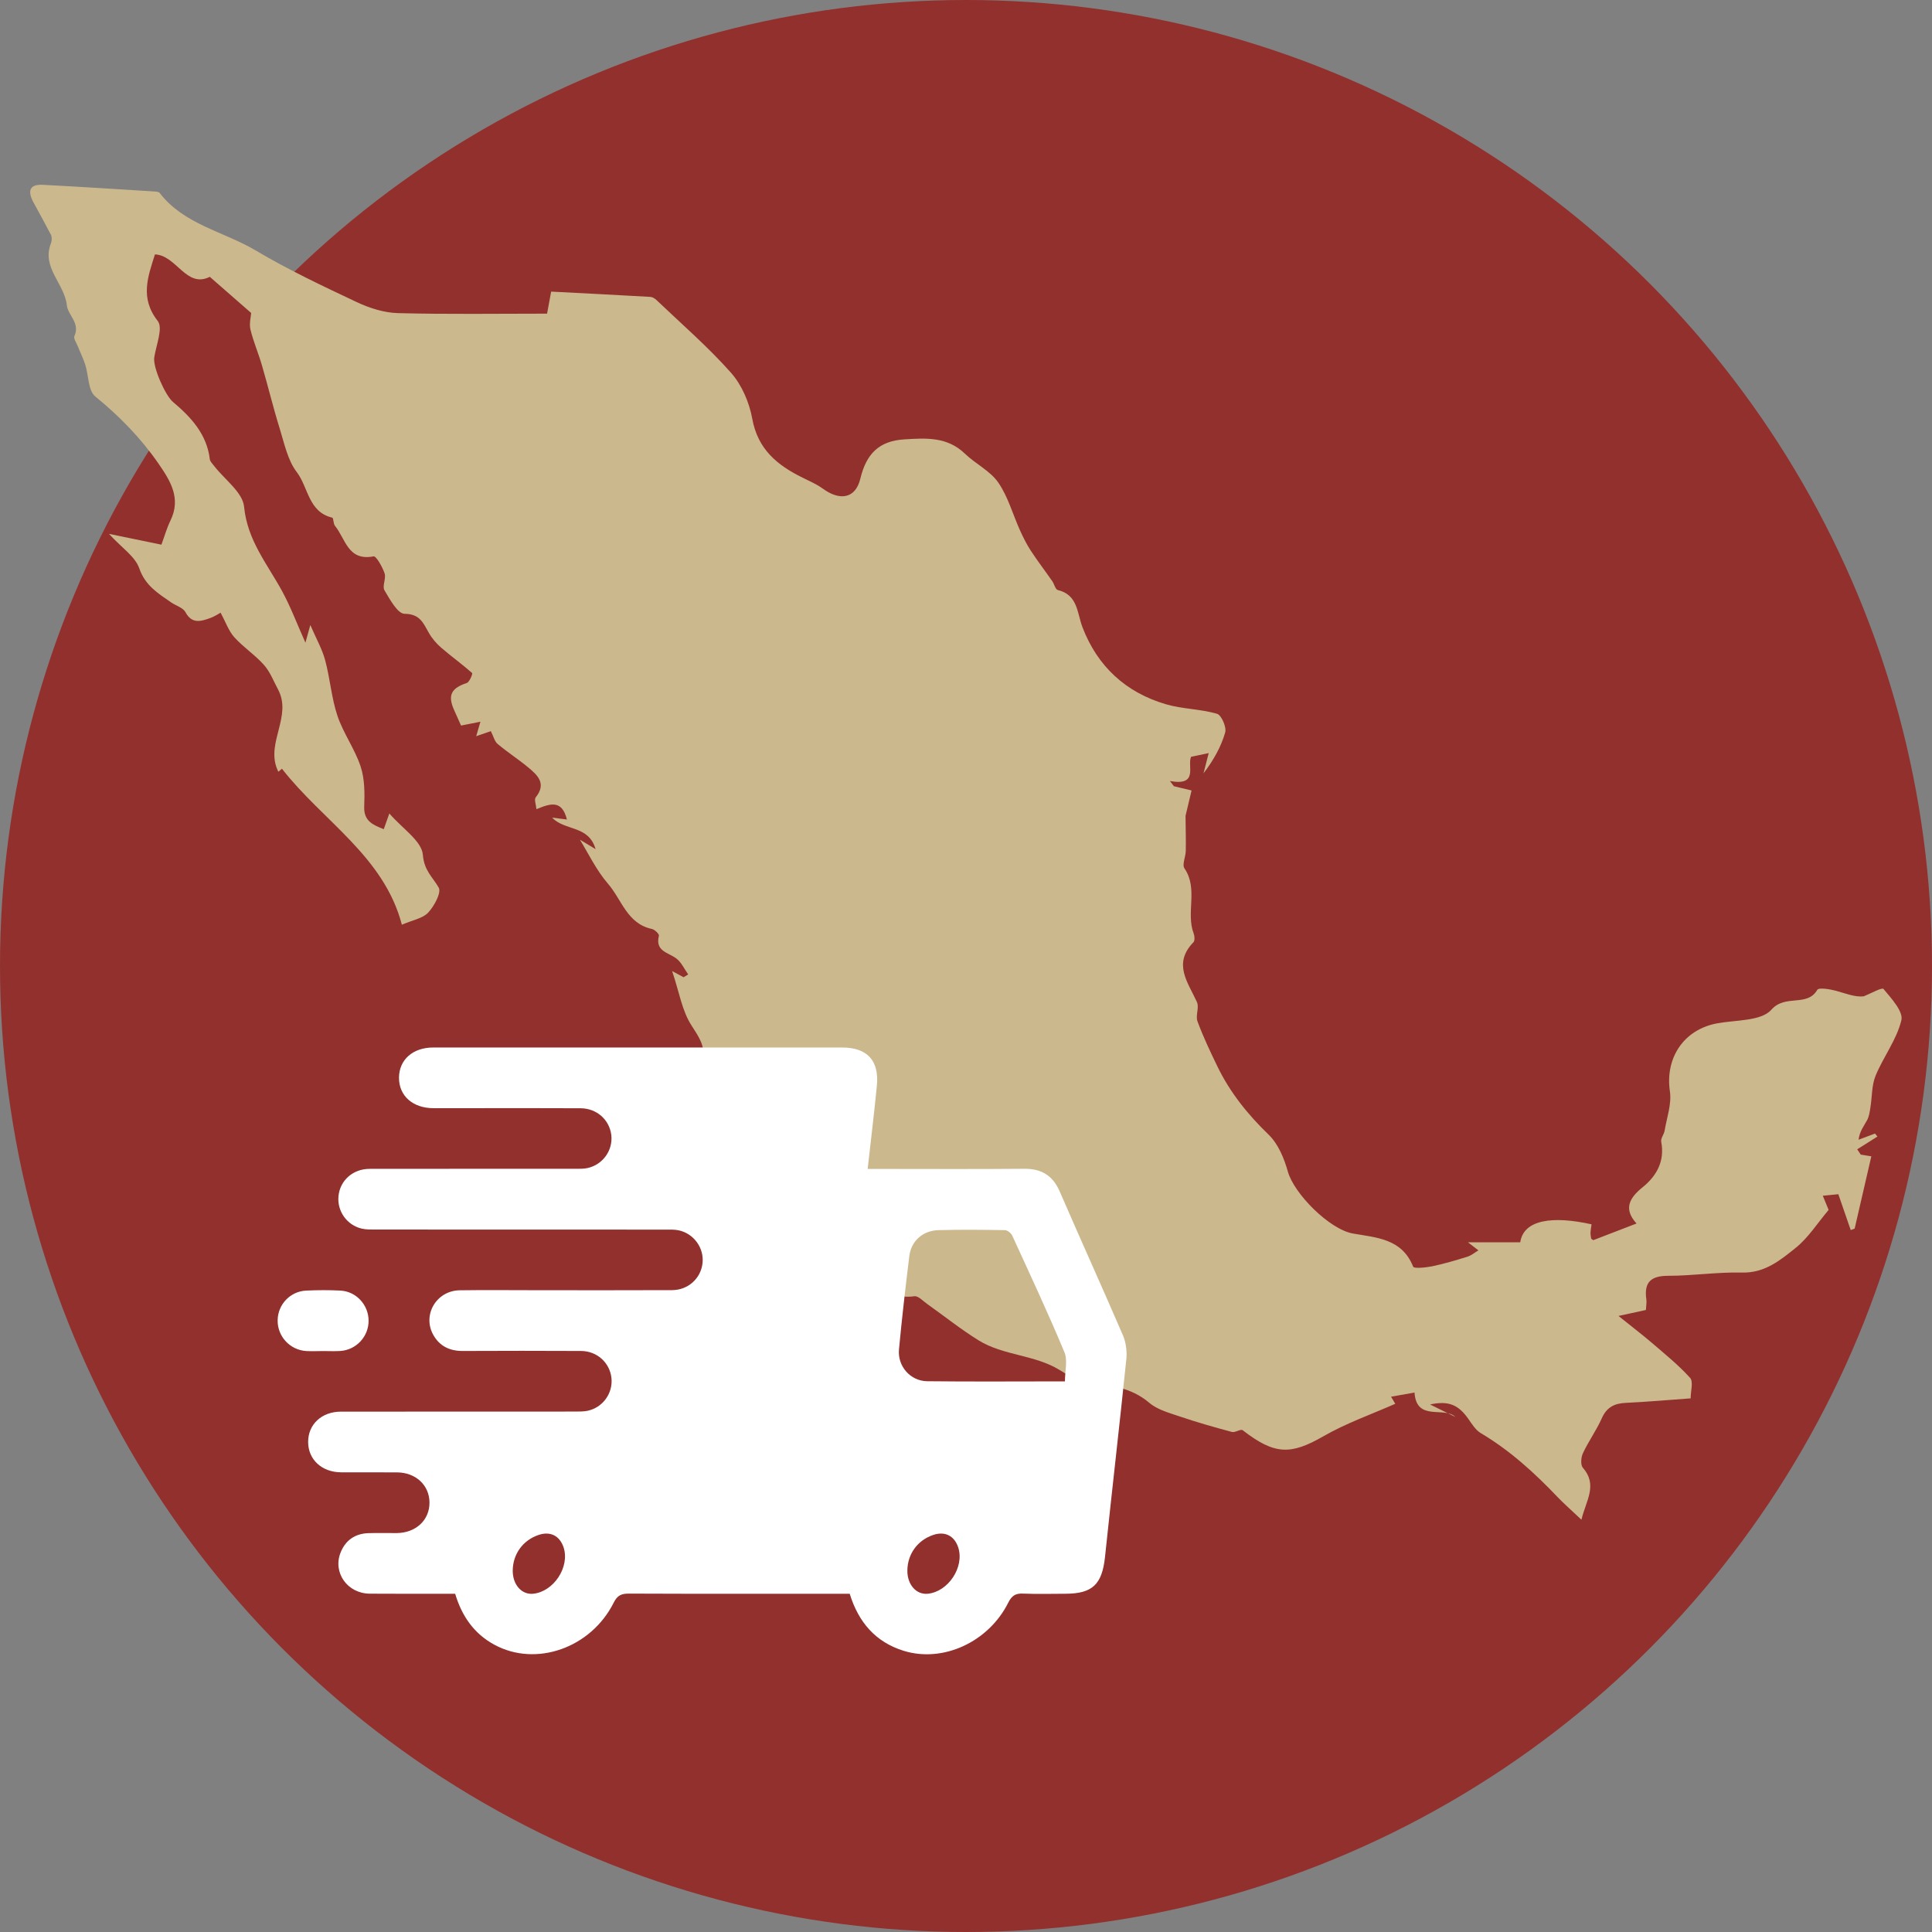 <?xml version="1.0" encoding="utf-8"?>
<!-- Generator: Adobe Illustrator 27.5.0, SVG Export Plug-In . SVG Version: 6.00 Build 0)  -->
<svg version="1.1" id="Capa_1" xmlns="http://www.w3.org/2000/svg" xmlns:xlink="http://www.w3.org/1999/xlink" x="0px" y="0px"
	 viewBox="0 0 256 256" style="enable-background:new 0 0 256 256;" xml:space="preserve">
<rect x="0" y="0" width="256" height="256" fill="#808080" stroke="none"/>
<style type="text/css">
	.st0{fill:#92302D;}
	.st1{fill:#CCB88D;}
	.st2{fill:#FFFFFF;}
</style>
<circle class="st0" cx="128" cy="128" r="128"/>
<ellipse transform="matrix(0.707 -0.707 0.707 0.707 -23.812 31.001)" class="st0" cx="25.52" cy="44.24" rx="9.76" ry="15.47"/>
<path class="st1" d="M93.09,145.81c-1.33-0.74-2.04-1.13-2.89-1.6c0.41-0.51,0.85-1.12,1.34-1.68c2.3-2.69,2.04-3.69,0.11-6.62
	c-1.28-1.94-1.65-4.48-2.59-7.24c0.84,0.46,1.18,0.64,1.52,0.82c0.2-0.12,0.4-0.25,0.61-0.37c-0.52-0.73-0.91-1.63-1.59-2.13
	c-1.08-0.8-2.81-0.94-2.29-3c0.06-0.22-0.56-0.82-0.94-0.9c-3.28-0.7-3.99-3.9-5.8-5.98c-1.56-1.81-2.62-4.05-3.73-5.85
	c0.3,0.18,0.99,0.6,2.08,1.26c-0.92-3.21-4.07-2.39-5.76-4.18c0.71,0.09,1.16,0.15,1.96,0.25c-0.67-2.68-2.23-2.11-4.04-1.37
	c-0.05-0.62-0.32-1.29-0.1-1.56c1.48-1.84,0.25-2.95-1.02-4c-1.3-1.08-2.74-2-4.03-3.09c-0.4-0.34-0.54-1-0.89-1.69
	c-0.5,0.18-1.14,0.39-1.94,0.67c0.19-0.67,0.33-1.14,0.56-1.92c-1.02,0.2-1.76,0.35-2.57,0.51c-0.29-0.66-0.6-1.35-0.91-2.04
	c-0.89-1.97-0.4-2.91,1.67-3.6c0.36-0.12,0.81-1.23,0.71-1.32c-1.32-1.17-2.76-2.2-4.09-3.35c-0.65-0.56-1.24-1.25-1.66-2
	c-0.74-1.3-1.17-2.48-3.21-2.5c-0.91-0.01-1.95-1.92-2.66-3.12c-0.32-0.55,0.25-1.57,0.02-2.24c-0.29-0.86-1.12-2.32-1.46-2.25
	c-3.41,0.67-3.72-2.36-5.12-4.05c-0.23-0.28-0.17-1.03-0.36-1.08c-3.17-0.75-3.16-4.03-4.7-6.04c-1.2-1.57-1.64-3.77-2.25-5.74
	c-0.87-2.79-1.55-5.63-2.37-8.43c-0.46-1.58-1.12-3.1-1.51-4.7c-0.19-0.77,0.05-1.64,0.09-2.21c-1.81-1.58-3.55-3.11-5.48-4.79
	c-3.13,1.57-4.4-2.86-7.27-2.97c-0.93,2.96-2.02,5.77,0.37,8.82c0.73,0.93-0.21,3.19-0.46,4.83c-0.2,1.34,1.48,5.06,2.48,5.9
	c2.38,2.01,4.48,4.25,4.88,7.58c0.04,0.32,0.36,0.62,0.58,0.91c1.38,1.79,3.77,3.48,3.96,5.38c0.43,4.46,3.07,7.59,5.03,11.18
	c1.13,2.07,1.96,4.3,3.1,6.85c0.23-0.82,0.35-1.26,0.65-2.34c0.8,1.85,1.58,3.21,1.97,4.68c0.65,2.42,0.83,4.98,1.62,7.34
	c0.78,2.32,2.3,4.39,3.07,6.71c0.55,1.65,0.55,3.55,0.48,5.33c-0.07,1.91,1.12,2.41,2.59,2.99c0.2-0.56,0.37-1.04,0.74-2.08
	c1.75,2.02,4.29,3.65,4.44,5.47c0.17,2.11,1.29,2.94,2.1,4.35c0.38,0.66-0.59,2.45-1.39,3.31c-0.71,0.77-2.04,0.98-3.49,1.61
	c-2.37-9.07-10.49-13.74-15.89-20.67c-0.16,0.13-0.32,0.26-0.48,0.4c-0.06-0.14-0.12-0.27-0.18-0.41c-1.4-3.52,2.02-6.98,0.14-10.5
	c-0.59-1.1-1.05-2.33-1.86-3.24c-1.18-1.33-2.73-2.34-3.93-3.67c-0.75-0.83-1.13-1.98-1.82-3.26c-0.12,0.06-0.74,0.49-1.42,0.73
	c-1.22,0.44-2.39,0.78-3.24-0.8c-0.32-0.59-1.25-0.85-1.88-1.28c-1.73-1.2-3.44-2.22-4.24-4.53c-0.55-1.58-2.33-2.72-4.01-4.56
	c2.83,0.58,5.17,1.06,6.95,1.43c0.43-1.17,0.72-2.22,1.19-3.18c1.46-2.97-0.01-5.29-1.6-7.59c-2.34-3.38-5.16-6.26-8.36-8.87
	c-0.95-0.78-0.87-2.8-1.33-4.23c-0.27-0.83-0.67-1.63-0.99-2.44c-0.18-0.44-0.58-1.02-0.44-1.33c0.79-1.72-0.87-2.79-1-4.06
	c-0.3-2.89-3.38-5-2.11-8.23c0.13-0.33,0.15-0.83,0-1.13C6,29.66,5.2,28.23,4.42,26.79c-0.76-1.42-0.57-2.4,1.26-2.3
	c4.86,0.25,9.72,0.57,14.58,0.87c0.31,0.02,0.75,0.02,0.9,0.21c3.23,4.19,8.45,5.09,12.69,7.6c4.31,2.56,8.88,4.72,13.42,6.86
	c1.68,0.79,3.61,1.41,5.45,1.46c6.52,0.17,13.06,0.07,19.77,0.07c0.11-0.61,0.3-1.61,0.54-2.92c4.44,0.23,8.8,0.45,13.16,0.7
	c0.27,0.02,0.58,0.21,0.79,0.41c3.33,3.18,6.83,6.2,9.87,9.63c1.44,1.62,2.44,3.95,2.83,6.11c0.73,4.04,3.31,6.15,6.64,7.79
	c0.92,0.46,1.89,0.87,2.71,1.47c2.25,1.64,4.33,1.34,4.97-1.33c0.8-3.31,2.49-4.99,5.82-5.2c2.87-0.18,5.68-0.37,8.02,1.88
	c1.41,1.36,3.35,2.28,4.43,3.83c1.31,1.9,1.94,4.26,2.91,6.4c0.41,0.9,0.86,1.8,1.4,2.63c0.9,1.38,1.91,2.69,2.85,4.05
	c0.27,0.38,0.41,1.09,0.73,1.17c2.68,0.65,2.54,3.02,3.28,4.95c1.99,5.18,5.75,8.64,11.06,10.19c2.19,0.64,4.57,0.62,6.76,1.26
	c0.59,0.17,1.29,1.79,1.08,2.49c-0.56,1.93-1.58,3.72-2.87,5.4c0.22-0.85,0.44-1.71,0.69-2.68c-0.82,0.17-1.51,0.32-2.34,0.49
	c-0.53,1.24,1.04,3.9-2.8,3.21c0.18,0.23,0.35,0.46,0.53,0.69c0.77,0.18,1.53,0.37,2.34,0.56c-0.32,1.35-0.64,2.69-0.8,3.36
	c0.02,1.94,0.06,3.31,0.03,4.67c-0.02,0.78-0.51,1.81-0.17,2.3c1.85,2.71,0.16,5.86,1.22,8.63c0.13,0.34,0.17,0.94-0.03,1.15
	c-2.77,2.85-0.73,5.31,0.46,7.93c0.33,0.71-0.21,1.8,0.07,2.55c0.75,2.03,1.68,3.99,2.63,5.95c1.67,3.46,4.02,6.38,6.79,9.06
	c1.27,1.22,2.07,3.15,2.56,4.91c0.82,2.92,5.5,7.65,8.63,8.2c3.15,0.55,6.49,0.68,7.97,4.39c0.11,0.28,1.68,0.12,2.52-0.05
	c1.58-0.33,3.13-0.79,4.67-1.27c0.52-0.16,0.98-0.56,1.46-0.84c-0.24-0.18-0.47-0.37-1.39-1.07c2.72,0,4.79,0,6.93,0
	c0.45-3.03,4.33-3.52,9.45-2.38c-0.05,0.34-0.12,0.7-0.14,1.06c-0.01,0.3,0.06,0.61,0.09,0.85c0.17,0.1,0.25,0.19,0.3,0.18
	c1.85-0.71,3.7-1.42,5.71-2.2c-1.71-1.88-1.04-3.31,0.8-4.8c1.84-1.48,2.97-3.45,2.47-6.03c-0.09-0.44,0.37-0.97,0.45-1.47
	c0.29-1.73,0.95-3.54,0.7-5.21c-0.65-4.42,1.82-8.18,6.25-9.01c2.49-0.46,5.85-0.28,7.2-1.81c1.85-2.1,4.72-0.31,6.08-2.63
	c0.19-0.33,1.63-0.1,2.42,0.11c1.29,0.34,2.53,0.88,3.73,0.75c0.91-0.36,2.43-1.22,2.62-0.98c1.04,1.25,2.65,2.99,2.37,4.15
	c-0.62,2.58-2.39,4.85-3.42,7.36c-0.52,1.27-0.45,2.79-0.68,4.19c-0.09,0.57-0.17,1.18-0.43,1.67c-0.42,0.78-1,1.48-1.14,2.61
	c0.73-0.27,1.45-0.55,2.18-0.82c0.11,0.13,0.21,0.27,0.32,0.4c-0.89,0.56-1.78,1.12-2.68,1.69c0.16,0.23,0.31,0.47,0.47,0.7
	c0.47,0.08,0.93,0.15,1.4,0.23c-0.73,3.16-1.47,6.37-2.21,9.58c-0.17,0.06-0.34,0.13-0.52,0.19c-0.53-1.53-1.06-3.06-1.64-4.75
	c-0.5,0.05-1.15,0.11-2.06,0.2c0.33,0.81,0.62,1.5,0.77,1.88c-1.5,1.78-2.69,3.68-4.34,5.01c-2.04,1.64-4.11,3.37-7.13,3.29
	c-3.26-0.08-6.54,0.43-9.8,0.43c-2.32,0-3.2,0.89-2.88,3.13c0.06,0.39-0.03,0.79-0.06,1.4c-0.94,0.2-1.91,0.42-3.63,0.79
	c1.76,1.42,3.13,2.46,4.44,3.58c1.73,1.49,3.53,2.94,5.05,4.63c0.45,0.5,0.07,1.75,0.07,2.71c-2.9,0.21-5.76,0.46-8.63,0.6
	c-1.5,0.07-2.5,0.59-3.15,2.05c-0.71,1.6-1.76,3.04-2.5,4.63c-0.25,0.54-0.33,1.54,0,1.92c2.01,2.31,0.4,4.35-0.19,6.88
	c-1.24-1.18-2.26-2.06-3.18-3.02c-3.06-3.21-6.31-6.17-10.15-8.45c-0.7-0.41-1.19-1.23-1.68-1.92c-1.3-1.84-2.6-2.41-5.05-1.88
	c1.26,0.62,2.31,1.14,3.35,1.65c-1.48-1.44-5.15,0.66-5.41-3.23c-0.97,0.17-2.04,0.36-3.11,0.55c0.23,0.38,0.45,0.76,0.56,0.94
	c-3.17,1.4-6.51,2.57-9.52,4.3c-4.33,2.49-6.45,2.49-10.7-0.8c-0.26-0.2-1,0.35-1.43,0.23c-2.31-0.62-4.6-1.27-6.87-2.04
	c-1.41-0.48-2.97-0.89-4.06-1.81c-2.45-2.09-5.32-2.38-8.3-2.73c-1.24-0.15-2.47-0.94-3.58-1.62c-3.33-2.05-7.45-1.9-10.74-3.93
	c-2.36-1.46-4.54-3.21-6.8-4.81c-0.56-0.39-1.21-1.12-1.72-1.04c-2.88,0.44-5.13-1.53-7.8-1.83c-3.5-0.39-5.86-2.18-7.97-5.13
	c-1.45-2.04-4.34-3.06-6.62-4.48c-1.05-0.65-2.33-0.99-3.24-1.78c-3.06-2.64-5.43-5.81-6.42-9.81c-0.12-0.49,0.49-1.38,1-1.76
	C90.77,146.46,91.65,146.33,93.09,145.81z"/>
<g>
	<path class="st2" d="M148.8,176.95c-2.75-6.38-5.62-12.7-8.38-19.07c-0.92-2.12-2.41-3.03-4.7-3.01
		c-6.45,0.06-12.9,0.02-19.36,0.02c-0.44,0-0.89,0-1.39,0c0.42-3.79,0.87-7.41,1.22-11.03c0.32-3.34-1.28-5.06-4.62-5.06
		c-6.62,0-13.24,0-19.86,0c-11.44,0-22.87,0-34.31,0c-2.69,0-4.51,1.61-4.53,3.98c-0.02,2.42,1.82,4.06,4.58,4.06
		c1.55,0,3.1,0,4.65,0c4.94,0,9.89-0.02,14.83,0.01c2.14,0.01,3.82,1.52,4.07,3.54c0.24,2.02-1.11,3.93-3.14,4.38
		c-0.52,0.12-1.08,0.1-1.62,0.1c-9.09,0.01-18.18-0.01-27.27,0.01c-2.21,0-3.92,1.54-4.12,3.62c-0.19,1.98,1.11,3.84,3.09,4.3
		c0.56,0.13,1.16,0.12,1.75,0.12c12.86,0.01,25.72,0,38.59,0.01c0.54,0,1.1-0.02,1.63,0.09c2.02,0.42,3.4,2.34,3.18,4.35
		c-0.22,2.02-1.9,3.57-4.03,3.58c-5.99,0.03-11.98,0.01-17.97,0.01c-3.39,0-6.79-0.04-10.18,0.01c-3.1,0.05-4.98,3.28-3.49,5.92
		c0.83,1.48,2.16,2.12,3.86,2.12c5.24-0.02,10.47-0.03,15.71,0c2.13,0.01,3.81,1.56,4.03,3.58c0.22,2.02-1.15,3.93-3.18,4.35
		c-0.53,0.11-1.08,0.09-1.62,0.1c-10.35,0.01-20.7,0-31.04,0.01c-2.56,0-4.36,1.69-4.35,4.03c0.01,2.33,1.82,4,4.38,4.01
		c2.47,0.01,4.94-0.01,7.42,0.01c2.47,0.02,4.26,1.7,4.28,3.98c0.02,2.33-1.79,4.03-4.33,4.06c-1.26,0.01-2.51-0.03-3.77,0.01
		c-1.76,0.06-3.03,0.94-3.68,2.57c-1.06,2.66,0.9,5.43,3.87,5.45c3.76,0.03,7.53,0.01,11.31,0.01c0.89,2.97,2.5,5.29,5.19,6.75
		c5.52,3,12.81,0.45,15.83-5.59c0.47-0.94,1-1.18,1.99-1.18c9.3,0.04,18.6,0.02,27.9,0.02c0.46,0,0.91,0,1.37,0
		c1.16,3.76,3.41,6.4,7.15,7.56c5.21,1.62,11.26-1.16,13.87-6.4c0.47-0.94,0.99-1.23,1.99-1.18c1.84,0.08,3.69,0.02,5.53,0.02
		c3.64,0,4.9-1.24,5.29-4.88c0.92-8.79,1.94-17.56,2.84-26.35C149.33,178.99,149.19,177.86,148.8,176.95z M70.64,211.18
		c-1.51,0.15-2.71-1.2-2.7-3.06c0.01-2.18,1.34-4.03,3.42-4.73c1.57-0.53,2.82,0.11,3.33,1.68
		C75.51,207.66,73.36,210.91,70.64,211.18z M122.93,211.18c-1.51,0.15-2.71-1.2-2.7-3.06c0.01-2.18,1.34-4.03,3.42-4.73
		c1.57-0.53,2.82,0.11,3.33,1.68C127.8,207.66,125.65,210.91,122.93,211.18z M141.11,183.04c-6.37,0-12.31,0.05-18.26-0.02
		c-2.23-0.03-3.94-2-3.73-4.22c0.39-4.13,0.86-8.24,1.37-12.36c0.24-2,1.79-3.39,3.87-3.44c2.93-0.08,5.86-0.05,8.8,0
		c0.33,0.01,0.81,0.39,0.96,0.71c2.35,5.13,4.75,10.25,6.92,15.46C141.49,180.25,141.11,181.68,141.11,183.04z"/>
	<path class="st2" d="M42.85,179.02c0.75,0,1.51,0.04,2.26-0.01c2.11-0.15,3.74-1.92,3.73-4.01c0-2.09-1.64-3.89-3.74-3.99
		c-1.5-0.08-3.02-0.07-4.52,0c-2.12,0.09-3.77,1.84-3.79,3.94c-0.03,2.14,1.64,3.94,3.8,4.07
		C41.34,179.06,42.09,179.02,42.85,179.02z"/>
</g>
</svg>
